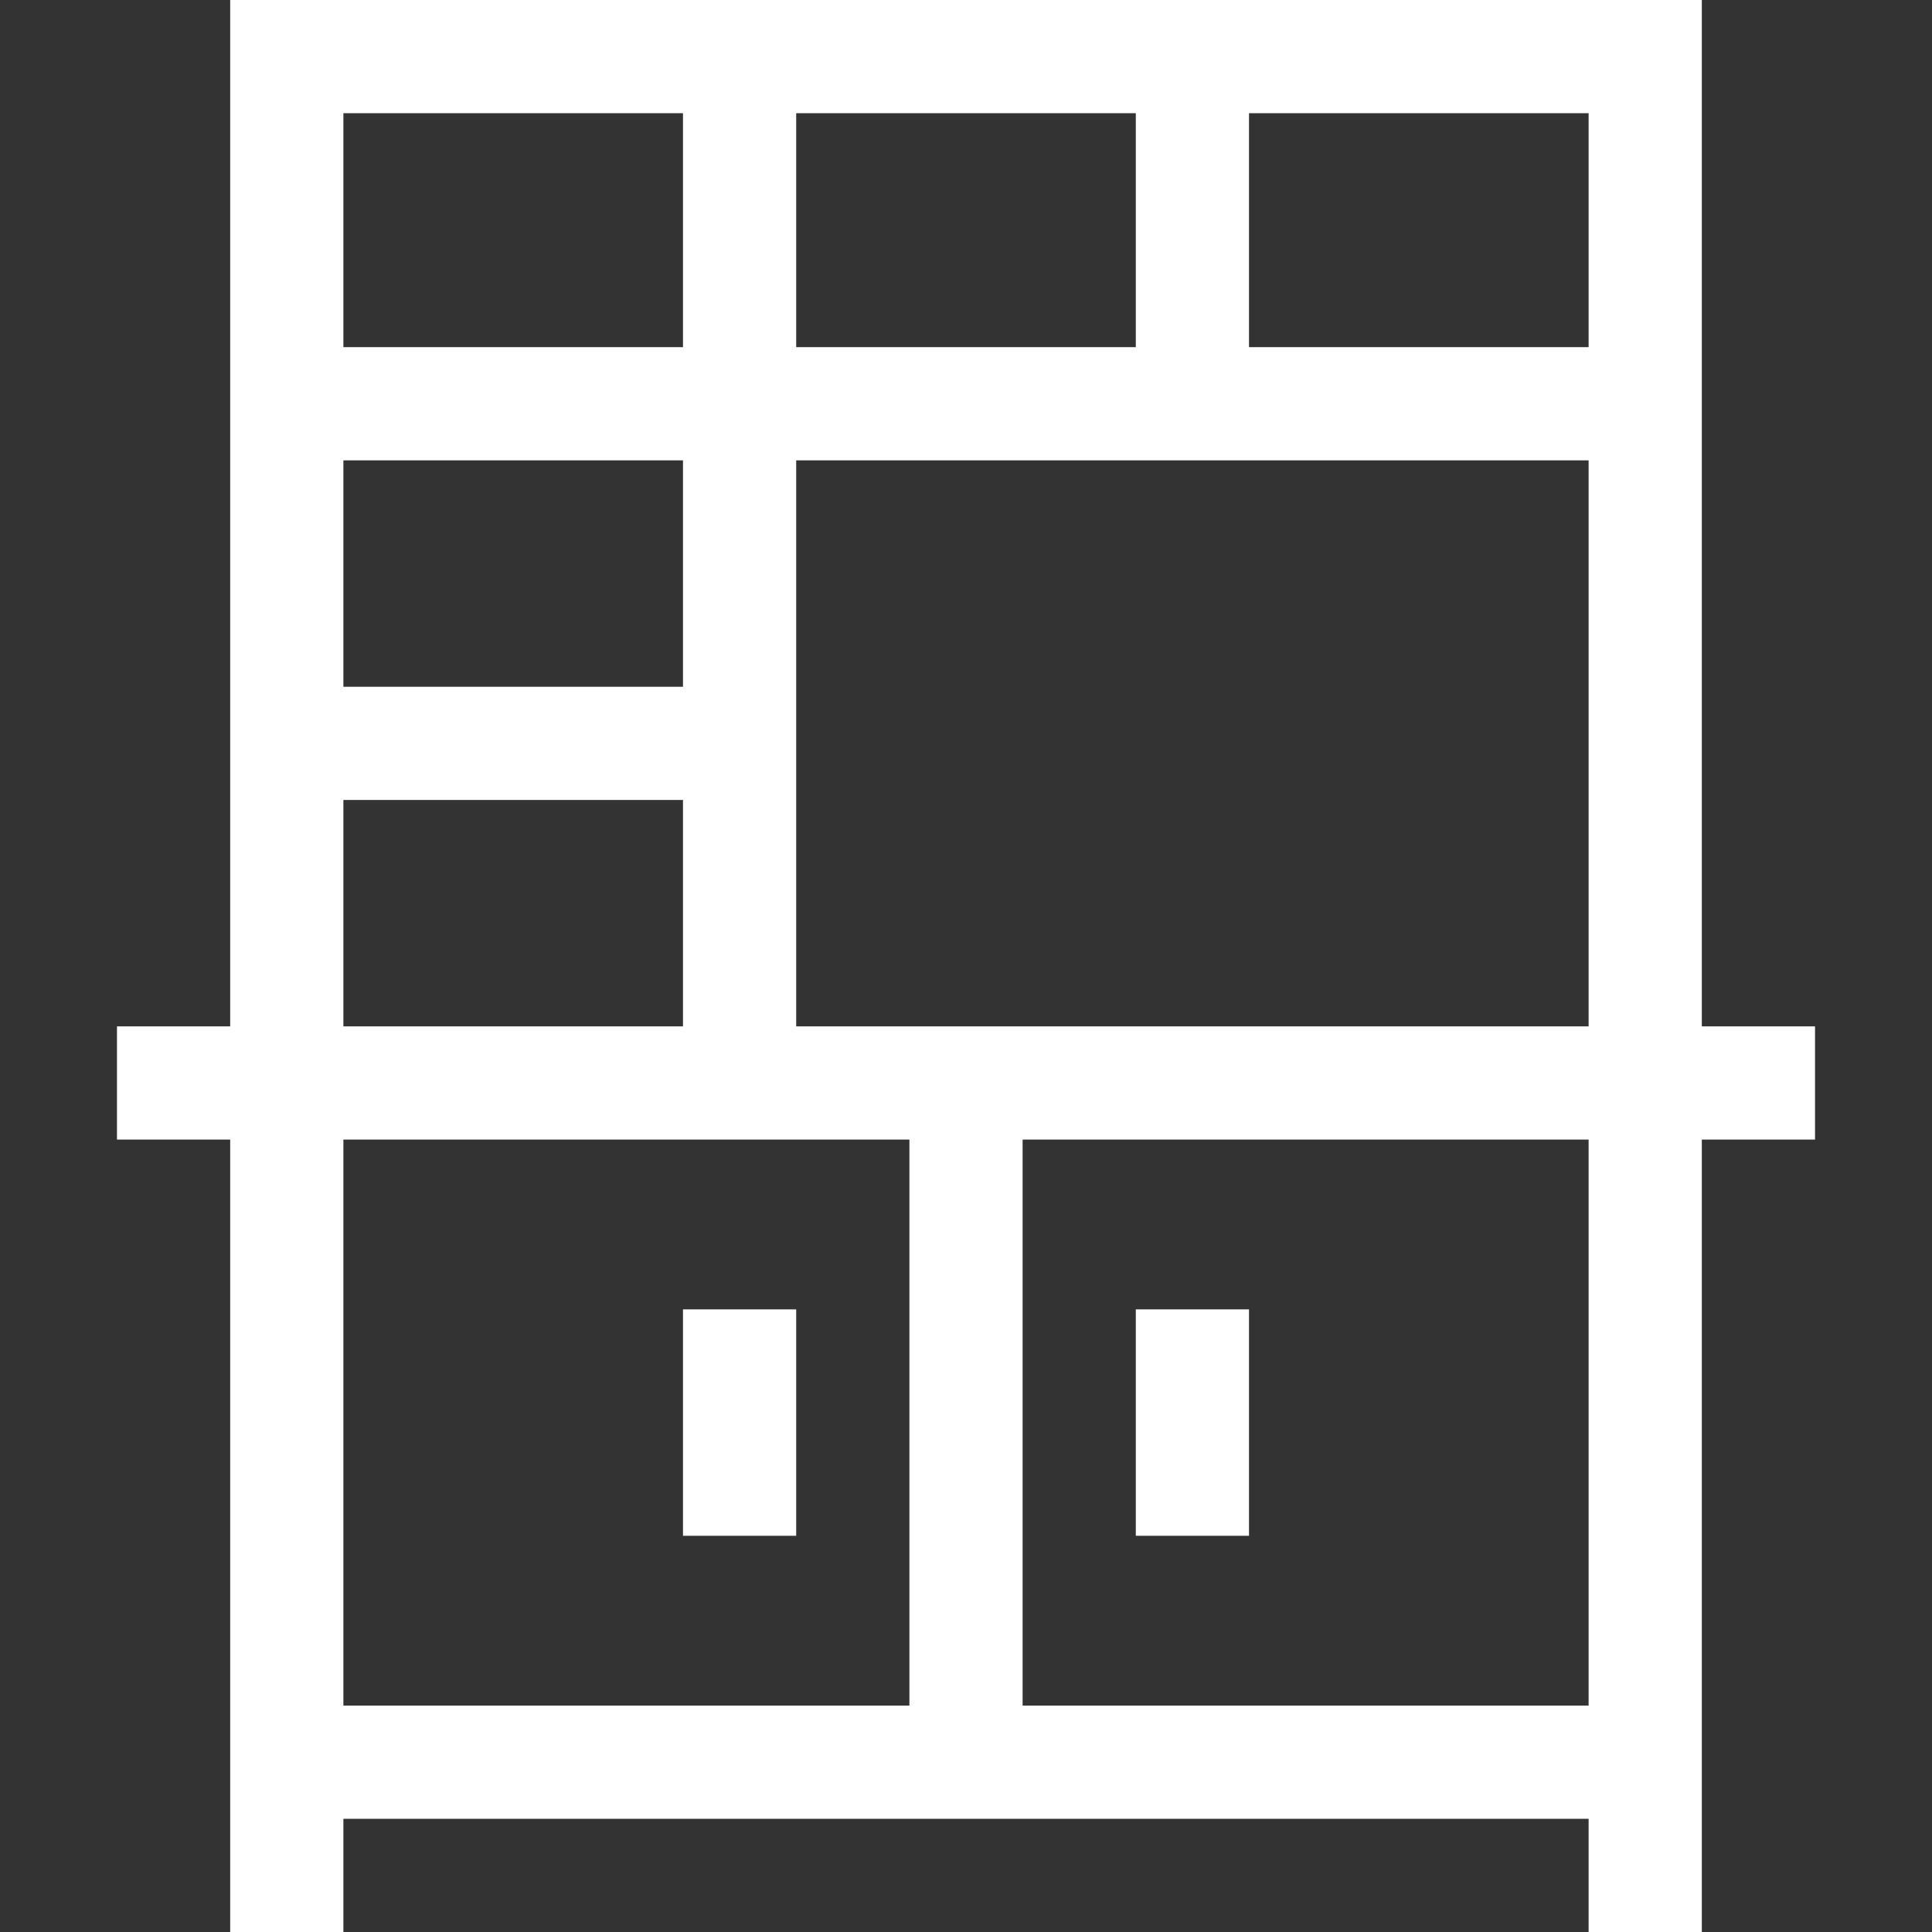 <?xml version="1.0" encoding="UTF-8"?>
<svg id="Capa_1" xmlns="http://www.w3.org/2000/svg" width="512" height="512" version="1.1" viewBox="0 0 512 512">
  <rect x="0" y="0" width="512" height="512" fill="#333333" stroke="none"/>
  <!-- Generator: Adobe Illustrator 29.2.1, SVG Export Plug-In . SVG Version: 2.1.0 Build 116)  -->
  <defs>
    <style>
      .st0 {
        fill: #fff;
      }
    </style>
  </defs>
  <path class="st0" d="M301,347h30v60h-30v-60Z"/>
  <path class="st0" d="M181,347h30v60h-30v-60Z"/>
  <path class="st0" d="M481,272h-30V0H61v272h-30v30h30v210h30v-30h330v30h30v-210h30v-30ZM211,272V122h210v150h-210ZM181,182h-90v-60h90v60ZM211,92V30h90v62h-90ZM421,92h-90V30h90v62ZM181,30v62h-90V30h90ZM91,212h90v60h-90v-60ZM91,302h150v150H91v-150ZM421,452h-150v-150h150v150Z"/>
</svg>